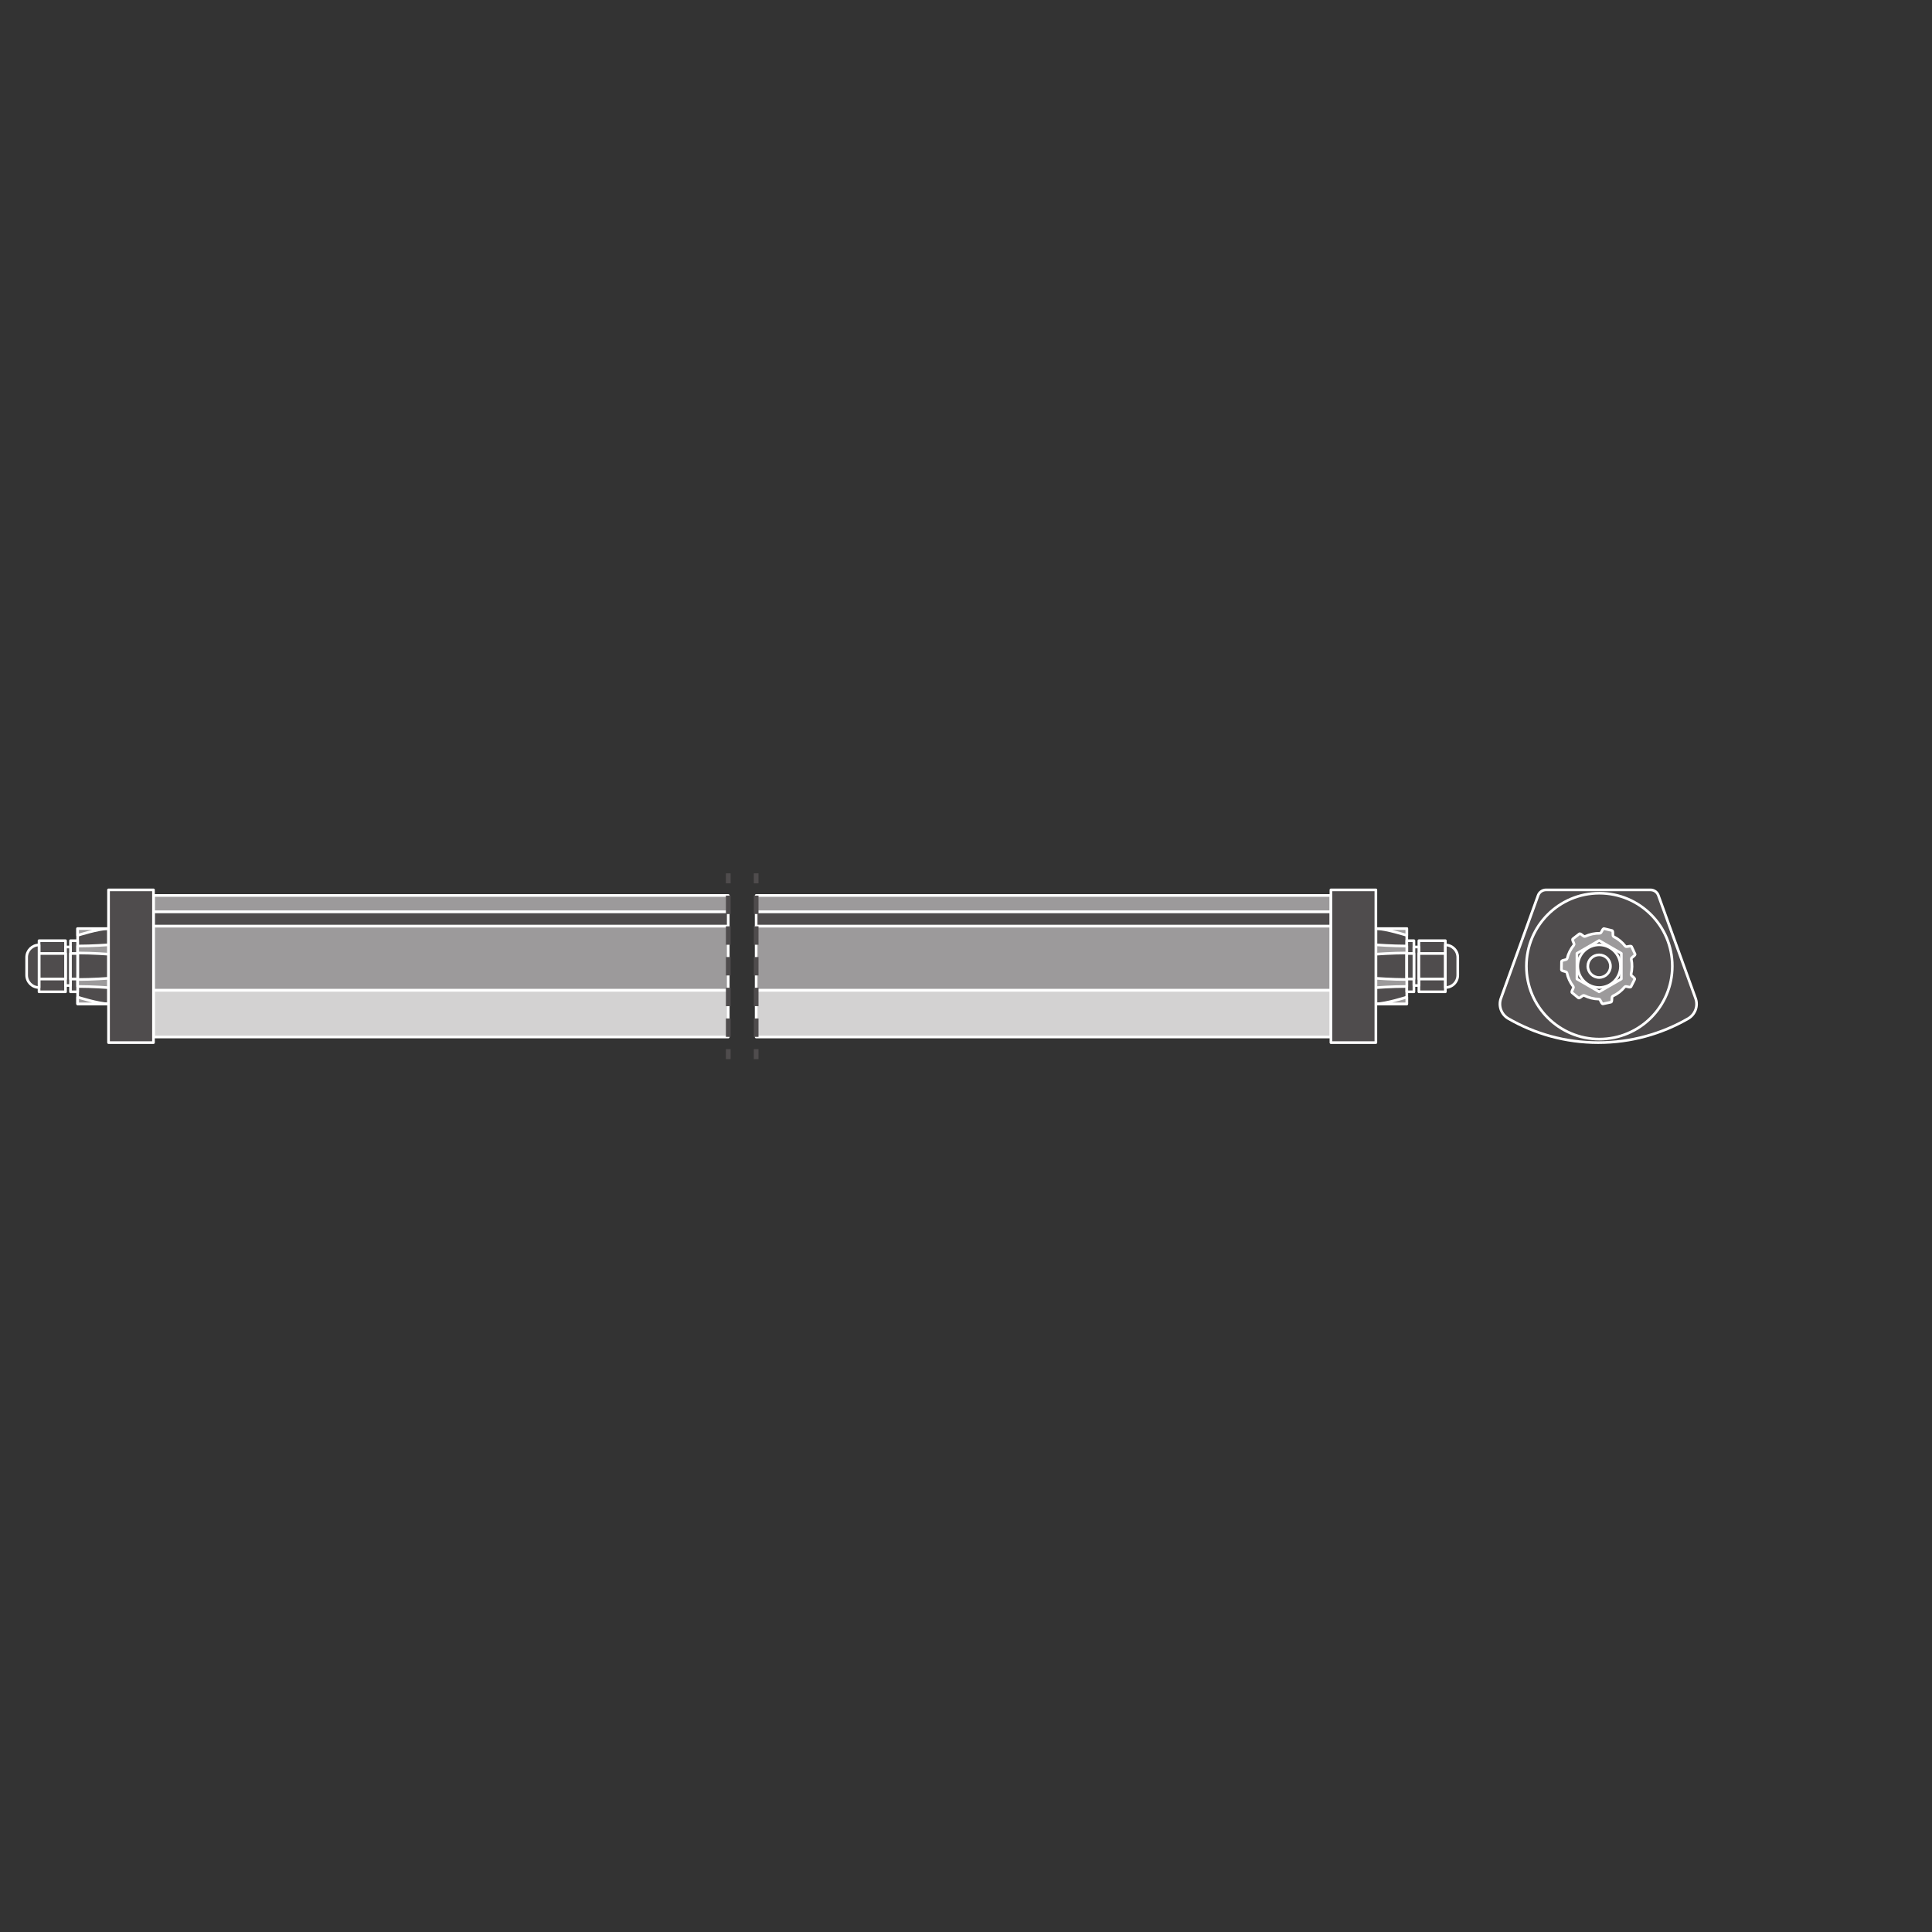 <?xml version="1.0" encoding="UTF-8" standalone="no"?>
<!-- Created with Inkscape (http://www.inkscape.org/) -->

<svg
   version="1.1"
   id="svg2"
   xml:space="preserve"
   width="548.032"
   height="548.032"
   viewBox="0 0 548.032 548.032"
   sodipodi:docname="PG_DAM_WORKFLOW-356207_DP_FLEX_TH_1500_P_42W_ML_k_01.pdf"
   xmlns:inkscape="http://www.inkscape.org/namespaces/inkscape"
   xmlns:sodipodi="http://sodipodi.sourceforge.net/DTD/sodipodi-0.dtd"
   xmlns="http://www.w3.org/2000/svg"
   xmlns:svg="http://www.w3.org/2000/svg"><rect x="0" y="0" width="548.032" height="548.032" fill="#333333" stroke="none"/><defs
     id="defs6"><clipPath
       clipPathUnits="userSpaceOnUse"
       id="clipPath44"><path
         d="M 0,411.024 H 411.024 V 0 H 0 Z"
         id="path42" /></clipPath></defs><sodipodi:namedview
     id="namedview4"
     pagecolor="#ffffff"
     bordercolor="#666666"
     borderopacity="1.0"
     inkscape:pageshadow="2"
     inkscape:pageopacity="0.0"
     inkscape:pagecheckerboard="0" /><g
     id="g8"
     inkscape:groupmode="layer"
     inkscape:label="PG_DAM_WORKFLOW-356207_DP_FLEX_TH_1500_P_42W_ML_k_01"
     transform="matrix(1.333,0,0,-1.333,0,548.032)"><path
       d="m 32.658,220.572 h 122.31 v -3.49 H 32.658 Z"
       style="fill:#9c9a9b;fill-opacity:1;fill-rule:nonzero;stroke:#ffffff;stroke-width:0.567;stroke-linecap:butt;stroke-linejoin:round;stroke-miterlimit:10;stroke-dasharray:none;stroke-opacity:1"
       id="path10" /><path
       d="m 283.218,217.082 h -122.31 v 3.49 h 122.31 z"
       style="fill:#9c9a9b;fill-opacity:1;fill-rule:nonzero;stroke:#ffffff;stroke-width:0.567;stroke-linecap:butt;stroke-linejoin:round;stroke-miterlimit:10;stroke-dasharray:none;stroke-opacity:1"
       id="path12" /><path
       d="m 32.658,217.082 h 122.31 v -3.05 H 32.658 Z"
       style="fill:#4f4c4d;fill-opacity:1;fill-rule:nonzero;stroke:#ffffff;stroke-width:0.567;stroke-linecap:butt;stroke-linejoin:round;stroke-miterlimit:10;stroke-dasharray:none;stroke-opacity:1"
       id="path14" /><path
       d="m 283.218,214.032 h -122.31 v 3.05 h 122.31 z"
       style="fill:#4f4c4d;fill-opacity:1;fill-rule:nonzero;stroke:#ffffff;stroke-width:0.567;stroke-linecap:butt;stroke-linejoin:round;stroke-miterlimit:10;stroke-dasharray:none;stroke-opacity:1"
       id="path16" /><path
       d="m 32.658,214.032 h 122.31 v -13.64 H 32.658 Z"
       style="fill:#9c9a9b;fill-opacity:1;fill-rule:nonzero;stroke:#ffffff;stroke-width:0.567;stroke-linecap:butt;stroke-linejoin:round;stroke-miterlimit:10;stroke-dasharray:none;stroke-opacity:1"
       id="path18" /><path
       d="m 283.218,200.392 h -122.31 v 13.64 h 122.31 z"
       style="fill:#9c9a9b;fill-opacity:1;fill-rule:nonzero;stroke:#ffffff;stroke-width:0.567;stroke-linecap:butt;stroke-linejoin:round;stroke-miterlimit:10;stroke-dasharray:none;stroke-opacity:1"
       id="path20" /><path
       d="m 32.658,200.392 h 122.31 v -9.94 H 32.658 Z"
       style="fill:#d3d2d2;fill-opacity:1;fill-rule:nonzero;stroke:#ffffff;stroke-width:0.567;stroke-linecap:butt;stroke-linejoin:round;stroke-miterlimit:10;stroke-dasharray:none;stroke-opacity:1"
       id="path22" /><path
       d="m 283.218,190.452 h -122.31 v 9.94 h 122.31 z"
       style="fill:#d3d2d2;fill-opacity:1;fill-rule:nonzero;stroke:#ffffff;stroke-width:0.567;stroke-linecap:butt;stroke-linejoin:round;stroke-miterlimit:10;stroke-dasharray:none;stroke-opacity:1"
       id="path24" /><path
       d="m 299.362,213.518 h -6.578 v -16.013 h 6.578 z"
       style="fill:#4f4c4d;fill-opacity:1;fill-rule:nonzero;stroke:#ffffff;stroke-width:0.567;stroke-linecap:butt;stroke-linejoin:round;stroke-miterlimit:10;stroke-dasharray:none;stroke-opacity:1"
       id="path26" /><path
       d="m 300.881,210.949 h -1.519 v -10.874 h 1.519 z"
       style="fill:#4f4c4d;fill-opacity:1;fill-rule:nonzero;stroke:#ffffff;stroke-width:0.567;stroke-linecap:butt;stroke-linejoin:round;stroke-miterlimit:10;stroke-dasharray:none;stroke-opacity:1"
       id="path28" /><path
       d="m 307.569,210.949 h -5.632 v -10.874 h 5.632 z"
       style="fill:#4f4c4d;fill-opacity:1;fill-rule:nonzero;stroke:#ffffff;stroke-width:0.567;stroke-linecap:butt;stroke-linejoin:round;stroke-miterlimit:10;stroke-dasharray:none;stroke-opacity:1"
       id="path30" /><path
       d="m 301.937,209.611 h -1.056 v -8.198 h 1.056 z"
       style="fill:#4f4c4d;fill-opacity:1;fill-rule:nonzero;stroke:#ffffff;stroke-width:0.567;stroke-linecap:butt;stroke-linejoin:round;stroke-miterlimit:10;stroke-dasharray:none;stroke-opacity:1"
       id="path32" /><path
       d="m 300.881,208.23 h -1.519 v -5.437 h 1.519 z"
       style="fill:#4f4c4d;fill-opacity:1;fill-rule:nonzero;stroke:#ffffff;stroke-width:0.567;stroke-linecap:butt;stroke-linejoin:round;stroke-miterlimit:10;stroke-dasharray:none;stroke-opacity:1"
       id="path34" /><path
       d="m 307.569,208.23 h -5.632 v -5.437 h 5.632 z"
       style="fill:#4f4c4d;fill-opacity:1;fill-rule:nonzero;stroke:#ffffff;stroke-width:0.567;stroke-linecap:butt;stroke-linejoin:round;stroke-miterlimit:10;stroke-dasharray:none;stroke-opacity:1"
       id="path36" /><g
       id="g38"><g
         id="g40"
         clip-path="url(#clipPath44)"><g
           id="g46"
           transform="translate(292.784,197.505)"><path
             d="M 0,0 H 6.578 V 1.435 C 6.578,1.435 2.085,0 0,0"
             style="fill:#9c9a9b;fill-opacity:1;fill-rule:nonzero;stroke:none"
             id="path48" /></g><g
           id="g50"
           transform="translate(292.784,197.505)"><path
             d="M 0,0 H 6.578 V 1.435 C 6.578,1.435 2.085,0 0,0 Z"
             style="fill:none;stroke:#ffffff;stroke-width:0.567;stroke-linecap:butt;stroke-linejoin:round;stroke-miterlimit:10;stroke-dasharray:none;stroke-opacity:1"
             id="path52" /></g><g
           id="g54"
           transform="translate(292.784,202.946)"><path
             d="M 0,0 C 0,0 3.397,-0.258 6.578,-0.258 V -1.734 C 3.397,-1.734 0,-1.992 0,-1.992 Z"
             style="fill:#9c9a9b;fill-opacity:1;fill-rule:nonzero;stroke:none"
             id="path56" /></g><g
           id="g58"
           transform="translate(292.784,202.946)"><path
             d="M 0,0 C 0,0 3.397,-0.258 6.578,-0.258 V -1.734 C 3.397,-1.734 0,-1.992 0,-1.992 Z"
             style="fill:none;stroke:#ffffff;stroke-width:0.567;stroke-linecap:butt;stroke-linejoin:round;stroke-miterlimit:10;stroke-dasharray:none;stroke-opacity:1"
             id="path60" /></g><g
           id="g62"
           transform="translate(292.784,213.518)"><path
             d="M 0,0 H 6.578 V -1.435 C 6.578,-1.435 2.085,0 0,0"
             style="fill:#9c9a9b;fill-opacity:1;fill-rule:nonzero;stroke:none"
             id="path64" /></g><g
           id="g66"
           transform="translate(292.784,213.518)"><path
             d="M 0,0 H 6.578 V -1.435 C 6.578,-1.435 2.085,0 0,0 Z"
             style="fill:none;stroke:#ffffff;stroke-width:0.567;stroke-linecap:butt;stroke-linejoin:round;stroke-miterlimit:10;stroke-dasharray:none;stroke-opacity:1"
             id="path68" /></g><g
           id="g70"
           transform="translate(292.784,208.078)"><path
             d="M 0,0 C 0,0 3.397,0.258 6.578,0.258 V 1.734 C 3.397,1.734 0,1.992 0,1.992 Z"
             style="fill:#9c9a9b;fill-opacity:1;fill-rule:nonzero;stroke:none"
             id="path72" /></g><g
           id="g74"
           transform="translate(292.784,208.078)"><path
             d="M 0,0 C 0,0 3.397,0.258 6.578,0.258 V 1.734 C 3.397,1.734 0,1.992 0,1.992 Z"
             style="fill:none;stroke:#ffffff;stroke-width:0.567;stroke-linecap:butt;stroke-linejoin:round;stroke-miterlimit:10;stroke-dasharray:none;stroke-opacity:1"
             id="path76" /></g><g
           id="g78"
           transform="translate(307.569,210.04)"><path
             d="M 0,0 C 1.458,0 2.641,-1.182 2.641,-2.641 V -6.416 C 2.641,-7.874 1.458,-9.057 0,-9.057 Z"
             style="fill:#4f4c4d;fill-opacity:1;fill-rule:nonzero;stroke:none"
             id="path80" /></g><g
           id="g82"
           transform="translate(307.569,210.04)"><path
             d="M 0,0 C 1.458,0 2.641,-1.182 2.641,-2.641 V -6.416 C 2.641,-7.874 1.458,-9.057 0,-9.057 Z"
             style="fill:none;stroke:#ffffff;stroke-width:0.567;stroke-linecap:butt;stroke-linejoin:round;stroke-miterlimit:10;stroke-dasharray:none;stroke-opacity:1"
             id="path84" /></g><path
           d="m 16.518,213.518 h 6.578 v -16.013 h -6.578 z"
           style="fill:#4f4c4d;fill-opacity:1;fill-rule:nonzero;stroke:#ffffff;stroke-width:0.567;stroke-linecap:butt;stroke-linejoin:round;stroke-miterlimit:10;stroke-dasharray:none;stroke-opacity:1"
           id="path86" /><path
           d="m 14.999,210.949 h 1.519 v -10.874 h -1.519 z"
           style="fill:#4f4c4d;fill-opacity:1;fill-rule:nonzero;stroke:#ffffff;stroke-width:0.567;stroke-linecap:butt;stroke-linejoin:round;stroke-miterlimit:10;stroke-dasharray:none;stroke-opacity:1"
           id="path88" /><path
           d="m 8.311,210.949 h 5.632 V 200.075 H 8.311 Z"
           style="fill:#4f4c4d;fill-opacity:1;fill-rule:nonzero;stroke:#ffffff;stroke-width:0.567;stroke-linecap:butt;stroke-linejoin:round;stroke-miterlimit:10;stroke-dasharray:none;stroke-opacity:1"
           id="path90" /><path
           d="m 13.943,209.611 h 1.056 v -8.198 h -1.056 z"
           style="fill:#4f4c4d;fill-opacity:1;fill-rule:nonzero;stroke:#ffffff;stroke-width:0.567;stroke-linecap:butt;stroke-linejoin:round;stroke-miterlimit:10;stroke-dasharray:none;stroke-opacity:1"
           id="path92" /><path
           d="m 14.999,208.23 h 1.519 v -5.437 h -1.519 z"
           style="fill:#4f4c4d;fill-opacity:1;fill-rule:nonzero;stroke:#ffffff;stroke-width:0.567;stroke-linecap:butt;stroke-linejoin:round;stroke-miterlimit:10;stroke-dasharray:none;stroke-opacity:1"
           id="path94" /><path
           d="m 8.311,208.23 h 5.632 v -5.437 H 8.311 Z"
           style="fill:#4f4c4d;fill-opacity:1;fill-rule:nonzero;stroke:#ffffff;stroke-width:0.567;stroke-linecap:butt;stroke-linejoin:round;stroke-miterlimit:10;stroke-dasharray:none;stroke-opacity:1"
           id="path96" /><g
           id="g98"
           transform="translate(23.096,197.505)"><path
             d="M 0,0 H -6.578 V 1.435 C -6.578,1.435 -2.085,0 0,0"
             style="fill:#9c9a9b;fill-opacity:1;fill-rule:nonzero;stroke:none"
             id="path100" /></g><g
           id="g102"
           transform="translate(23.096,197.505)"><path
             d="M 0,0 H -6.578 V 1.435 C -6.578,1.435 -2.085,0 0,0 Z"
             style="fill:none;stroke:#ffffff;stroke-width:0.567;stroke-linecap:butt;stroke-linejoin:round;stroke-miterlimit:10;stroke-dasharray:none;stroke-opacity:1"
             id="path104" /></g><g
           id="g106"
           transform="translate(23.096,202.946)"><path
             d="M 0,0 C 0,0 -3.396,-0.258 -6.578,-0.258 V -1.734 C -3.396,-1.734 0,-1.992 0,-1.992 Z"
             style="fill:#9c9a9b;fill-opacity:1;fill-rule:nonzero;stroke:none"
             id="path108" /></g><g
           id="g110"
           transform="translate(23.096,202.946)"><path
             d="M 0,0 C 0,0 -3.396,-0.258 -6.578,-0.258 V -1.734 C -3.396,-1.734 0,-1.992 0,-1.992 Z"
             style="fill:none;stroke:#ffffff;stroke-width:0.567;stroke-linecap:butt;stroke-linejoin:round;stroke-miterlimit:10;stroke-dasharray:none;stroke-opacity:1"
             id="path112" /></g><g
           id="g114"
           transform="translate(23.096,213.518)"><path
             d="M 0,0 H -6.578 V -1.435 C -6.578,-1.435 -2.085,0 0,0"
             style="fill:#9c9a9b;fill-opacity:1;fill-rule:nonzero;stroke:none"
             id="path116" /></g><g
           id="g118"
           transform="translate(23.096,213.518)"><path
             d="M 0,0 H -6.578 V -1.435 C -6.578,-1.435 -2.085,0 0,0 Z"
             style="fill:none;stroke:#ffffff;stroke-width:0.567;stroke-linecap:butt;stroke-linejoin:round;stroke-miterlimit:10;stroke-dasharray:none;stroke-opacity:1"
             id="path120" /></g><g
           id="g122"
           transform="translate(23.096,208.078)"><path
             d="M 0,0 C 0,0 -3.396,0.258 -6.578,0.258 V 1.734 C -3.396,1.734 0,1.992 0,1.992 Z"
             style="fill:#9c9a9b;fill-opacity:1;fill-rule:nonzero;stroke:none"
             id="path124" /></g><g
           id="g126"
           transform="translate(23.096,208.078)"><path
             d="M 0,0 C 0,0 -3.396,0.258 -6.578,0.258 V 1.734 C -3.396,1.734 0,1.992 0,1.992 Z"
             style="fill:none;stroke:#ffffff;stroke-width:0.567;stroke-linecap:butt;stroke-linejoin:round;stroke-miterlimit:10;stroke-dasharray:none;stroke-opacity:1"
             id="path128" /></g><g
           id="g130"
           transform="translate(8.311,210.04)"><path
             d="m 0,0 c -1.458,0 -2.641,-1.182 -2.641,-2.641 v -3.775 c 0,-1.458 1.183,-2.641 2.641,-2.641 z"
             style="fill:#4f4c4d;fill-opacity:1;fill-rule:nonzero;stroke:none"
             id="path132" /></g><g
           id="g134"
           transform="translate(8.311,210.04)"><path
             d="m 0,0 c -1.458,0 -2.641,-1.182 -2.641,-2.641 v -3.775 c 0,-1.458 1.183,-2.641 2.641,-2.641 z"
             style="fill:none;stroke:#ffffff;stroke-width:0.567;stroke-linecap:butt;stroke-linejoin:round;stroke-miterlimit:10;stroke-dasharray:none;stroke-opacity:1"
             id="path136" /></g><path
           d="m 23.096,221.763 h 9.565 v -32.502 h -9.565 z"
           style="fill:#4f4c4d;fill-opacity:1;fill-rule:nonzero;stroke:#ffffff;stroke-width:0.567;stroke-linecap:butt;stroke-linejoin:round;stroke-miterlimit:10;stroke-dasharray:none;stroke-opacity:1"
           id="path138" /><path
           d="m 283.219,221.763 h 9.564 v -32.502 h -9.564 z"
           style="fill:#4f4c4d;fill-opacity:1;fill-rule:nonzero;stroke:#ffffff;stroke-width:0.567;stroke-linecap:butt;stroke-linejoin:round;stroke-miterlimit:10;stroke-dasharray:none;stroke-opacity:1"
           id="path140" /><g
           id="g142"
           transform="translate(351.215,221.763)"><path
             d="m 0,0 c 0.731,0 1.418,-0.445 1.682,-1.172 l 7.913,-21.896 c 0.599,-1.643 -0.083,-3.44 -1.535,-4.3 -5.637,-3.264 -12.187,-5.134 -19.17,-5.134 -6.982,0 -13.532,1.87 -19.169,5.134 -1.451,0.86 -2.134,2.657 -1.536,4.3 l 7.913,21.896 C -23.638,-0.445 -22.95,0 -22.219,0 Z"
             style="fill:#4f4c4d;fill-opacity:1;fill-rule:nonzero;stroke:none"
             id="path144" /></g><g
           id="g146"
           transform="translate(351.215,221.763)"><path
             d="m 0,0 c 0.731,0 1.418,-0.445 1.682,-1.172 l 7.913,-21.896 c 0.599,-1.643 -0.083,-3.44 -1.535,-4.3 -5.637,-3.264 -12.187,-5.134 -19.17,-5.134 -6.982,0 -13.532,1.87 -19.169,5.134 -1.451,0.86 -2.134,2.657 -1.536,4.3 l 7.913,21.896 C -23.638,-0.445 -22.95,0 -22.219,0 Z"
             style="fill:none;stroke:#ffffff;stroke-width:0.567;stroke-linecap:butt;stroke-linejoin:round;stroke-miterlimit:10;stroke-dasharray:none;stroke-opacity:1"
             id="path148" /></g><g
           id="g150"
           transform="translate(324.817,205.529)"><path
             d="m 0,0 c 0,8.574 6.951,15.524 15.524,15.524 8.574,0 15.524,-6.95 15.524,-15.524 0,-8.572 -6.95,-15.522 -15.524,-15.522 C 6.951,-15.522 0,-8.572 0,0"
             style="fill:#4f4c4d;fill-opacity:1;fill-rule:nonzero;stroke:none"
             id="path152" /></g><g
           id="g154"
           transform="translate(324.817,205.529)"><path
             d="m 0,0 c 0,8.574 6.951,15.524 15.524,15.524 8.574,0 15.524,-6.95 15.524,-15.524 0,-8.572 -6.95,-15.522 -15.524,-15.522 C 6.951,-15.522 0,-8.572 0,0 Z"
             style="fill:none;stroke:#ffffff;stroke-width:0.567;stroke-linecap:butt;stroke-linejoin:round;stroke-miterlimit:10;stroke-dasharray:none;stroke-opacity:1"
             id="path156" /></g><g
           id="g158"
           transform="translate(336.073,212.392)"><path
             d="m 0,0 c 0.312,0.225 0.89,-0.702 1.239,-0.534 0.476,0.226 0.988,0.399 1.526,0.514 0.541,0.114 1.077,0.163 1.606,0.153 0.386,-0.012 0.536,1.069 0.913,0.989 L 6.957,0.715 C 7.329,0.61 6.964,-0.417 7.312,-0.585 7.787,-0.818 8.241,-1.11 8.665,-1.46 9.093,-1.81 9.466,-2.2 9.786,-2.618 c 0.232,-0.31 1.17,0.247 1.344,-0.099 l 0.724,-1.561 c 0.15,-0.356 -0.882,-0.712 -0.795,-1.089 0.114,-0.516 0.169,-1.052 0.16,-1.603 -0.008,-0.552 -0.079,-1.086 -0.207,-1.6 -0.097,-0.372 0.923,-0.76 0.762,-1.111 l -0.771,-1.538 c -0.185,-0.341 -1.106,0.244 -1.347,-0.058 -0.333,-0.411 -0.717,-0.789 -1.153,-1.125 -0.437,-0.338 -0.899,-0.615 -1.38,-0.834 -0.352,-0.158 -0.019,-1.197 -0.395,-1.289 l -1.681,-0.359 c -0.38,-0.067 -0.498,1.018 -0.885,1.019 -0.528,0.003 -1.063,0.069 -1.598,0.199 -0.537,0.131 -1.042,0.32 -1.513,0.558 -0.342,0.178 -0.946,-0.731 -1.253,-0.494 l -1.331,1.092 c -0.289,0.255 0.486,1.023 0.245,1.326 -0.326,0.415 -0.609,0.875 -0.841,1.375 -0.231,0.501 -0.399,1.014 -0.506,1.53 -0.075,0.38 -1.163,0.285 -1.168,0.671 l 0.024,1.722 c 0.02,0.385 1.104,0.259 1.19,0.636 0.12,0.512 0.304,1.022 0.55,1.513 0.248,0.495 0.544,0.944 0.881,1.351 0.25,0.295 -0.501,1.086 -0.204,1.331 z"
             style="fill:#9c9a9b;fill-opacity:1;fill-rule:nonzero;stroke:none"
             id="path160" /></g><g
           id="g162"
           transform="translate(336.073,212.392)"><path
             d="m 0,0 c 0.312,0.225 0.89,-0.702 1.239,-0.534 0.476,0.226 0.988,0.399 1.526,0.514 0.541,0.114 1.077,0.163 1.606,0.153 0.386,-0.012 0.536,1.069 0.913,0.989 L 6.957,0.715 C 7.329,0.61 6.964,-0.417 7.312,-0.585 7.787,-0.818 8.241,-1.11 8.665,-1.46 9.093,-1.81 9.466,-2.2 9.786,-2.618 c 0.232,-0.31 1.17,0.247 1.344,-0.099 l 0.724,-1.561 c 0.15,-0.356 -0.882,-0.712 -0.795,-1.089 0.114,-0.516 0.169,-1.052 0.16,-1.603 -0.008,-0.552 -0.079,-1.086 -0.207,-1.6 -0.097,-0.372 0.923,-0.76 0.762,-1.111 l -0.771,-1.538 c -0.185,-0.341 -1.106,0.244 -1.347,-0.058 -0.333,-0.411 -0.717,-0.789 -1.153,-1.125 -0.437,-0.338 -0.899,-0.615 -1.38,-0.834 -0.352,-0.158 -0.019,-1.197 -0.395,-1.289 l -1.681,-0.359 c -0.38,-0.067 -0.498,1.018 -0.885,1.019 -0.528,0.003 -1.063,0.069 -1.598,0.199 -0.537,0.131 -1.042,0.32 -1.513,0.558 -0.342,0.178 -0.946,-0.731 -1.253,-0.494 l -1.331,1.092 c -0.289,0.255 0.486,1.023 0.245,1.326 -0.326,0.415 -0.609,0.875 -0.841,1.375 -0.231,0.501 -0.399,1.014 -0.506,1.53 -0.075,0.38 -1.163,0.285 -1.168,0.671 l 0.024,1.722 c 0.02,0.385 1.104,0.259 1.19,0.636 0.12,0.512 0.304,1.022 0.55,1.513 0.248,0.495 0.544,0.944 0.881,1.351 0.25,0.295 -0.501,1.086 -0.204,1.331 z"
             style="fill:none;stroke:#ffffff;stroke-width:0.567;stroke-linecap:butt;stroke-linejoin:round;stroke-miterlimit:10;stroke-dasharray:none;stroke-opacity:1"
             id="path164" /></g><g
           id="g166"
           transform="translate(345.017,202.799)"><path
             d="M 0,0 -4.724,-2.727 -9.447,0 V 5.455 L -4.724,8.182 0,5.455 Z"
             style="fill:#4f4c4d;fill-opacity:1;fill-rule:nonzero;stroke:none"
             id="path168" /></g><g
           id="g170"
           transform="translate(345.017,202.799)"><path
             d="M 0,0 -4.724,-2.727 -9.447,0 V 5.455 L -4.724,8.182 0,5.455 Z"
             style="fill:none;stroke:#ffffff;stroke-width:0.567;stroke-linecap:butt;stroke-linejoin:round;stroke-miterlimit:10;stroke-dasharray:none;stroke-opacity:1"
             id="path172" /></g><g
           id="g174"
           transform="translate(335.751,205.526)"><path
             d="M 0,0 C 0,2.509 2.034,4.543 4.543,4.543 7.052,4.543 9.085,2.509 9.085,0 9.085,-2.508 7.052,-4.542 4.543,-4.542 2.034,-4.542 0,-2.508 0,0"
             style="fill:#4f4c4d;fill-opacity:1;fill-rule:nonzero;stroke:none"
             id="path176" /></g><g
           id="g178"
           transform="translate(335.751,205.526)"><path
             d="M 0,0 C 0,2.509 2.034,4.543 4.543,4.543 7.052,4.543 9.085,2.509 9.085,0 9.085,-2.508 7.052,-4.542 4.543,-4.542 2.034,-4.542 0,-2.508 0,0 Z"
             style="fill:none;stroke:#ffffff;stroke-width:0.567;stroke-linecap:butt;stroke-linejoin:round;stroke-miterlimit:10;stroke-dasharray:none;stroke-opacity:1"
             id="path180" /></g><g
           id="g182"
           transform="translate(337.885,205.526)"><path
             d="M 0,0 C 0,1.331 1.078,2.409 2.409,2.409 3.739,2.409 4.817,1.331 4.817,0 4.817,-1.331 3.739,-2.409 2.409,-2.409 1.078,-2.409 0,-1.331 0,0"
             style="fill:#4f4c4d;fill-opacity:1;fill-rule:nonzero;stroke:none"
             id="path184" /></g><g
           id="g186"
           transform="translate(337.885,205.526)"><path
             d="M 0,0 C 0,1.331 1.078,2.409 2.409,2.409 3.739,2.409 4.817,1.331 4.817,0 4.817,-1.331 3.739,-2.409 2.409,-2.409 1.078,-2.409 0,-1.331 0,0 Z"
             style="fill:none;stroke:#ffffff;stroke-width:0.567;stroke-linecap:butt;stroke-linejoin:round;stroke-miterlimit:10;stroke-dasharray:none;stroke-opacity:1"
             id="path188" /></g><g
           id="g190"
           transform="translate(160.908,185.742)"><path
             d="M 0,0 V 2.126"
             style="fill:none;stroke:#4f4c4d;stroke-width:1.001;stroke-linecap:butt;stroke-linejoin:miter;stroke-miterlimit:10;stroke-dasharray:none;stroke-opacity:1"
             id="path192" /></g><g
           id="g194"
           transform="translate(160.908,190.482)"><path
             d="M 0,0 V 31.368"
             style="fill:none;stroke:#4f4c4d;stroke-width:1.001;stroke-linecap:butt;stroke-linejoin:miter;stroke-miterlimit:10;stroke-dasharray:3.921, 2.614;stroke-dashoffset:0;stroke-opacity:1"
             id="path196" /></g><g
           id="g198"
           transform="translate(160.908,223.156)"><path
             d="M 0,0 V 2.126"
             style="fill:none;stroke:#4f4c4d;stroke-width:1.001;stroke-linecap:butt;stroke-linejoin:miter;stroke-miterlimit:10;stroke-dasharray:none;stroke-opacity:1"
             id="path200" /></g><g
           id="g202"
           transform="translate(154.971,225.282)"><path
             d="M 0,0 V -2.126"
             style="fill:none;stroke:#4f4c4d;stroke-width:1.001;stroke-linecap:butt;stroke-linejoin:miter;stroke-miterlimit:10;stroke-dasharray:none;stroke-opacity:1"
             id="path204" /></g><g
           id="g206"
           transform="translate(154.971,220.542)"><path
             d="M 0,0 V -31.367"
             style="fill:none;stroke:#4f4c4d;stroke-width:1.001;stroke-linecap:butt;stroke-linejoin:miter;stroke-miterlimit:10;stroke-dasharray:3.921, 2.614;stroke-dashoffset:0;stroke-opacity:1"
             id="path208" /></g><g
           id="g210"
           transform="translate(154.971,187.868)"><path
             d="M 0,0 V -2.126"
             style="fill:none;stroke:#4f4c4d;stroke-width:1.001;stroke-linecap:butt;stroke-linejoin:miter;stroke-miterlimit:10;stroke-dasharray:none;stroke-opacity:1"
             id="path212" /></g></g></g></g></svg>
